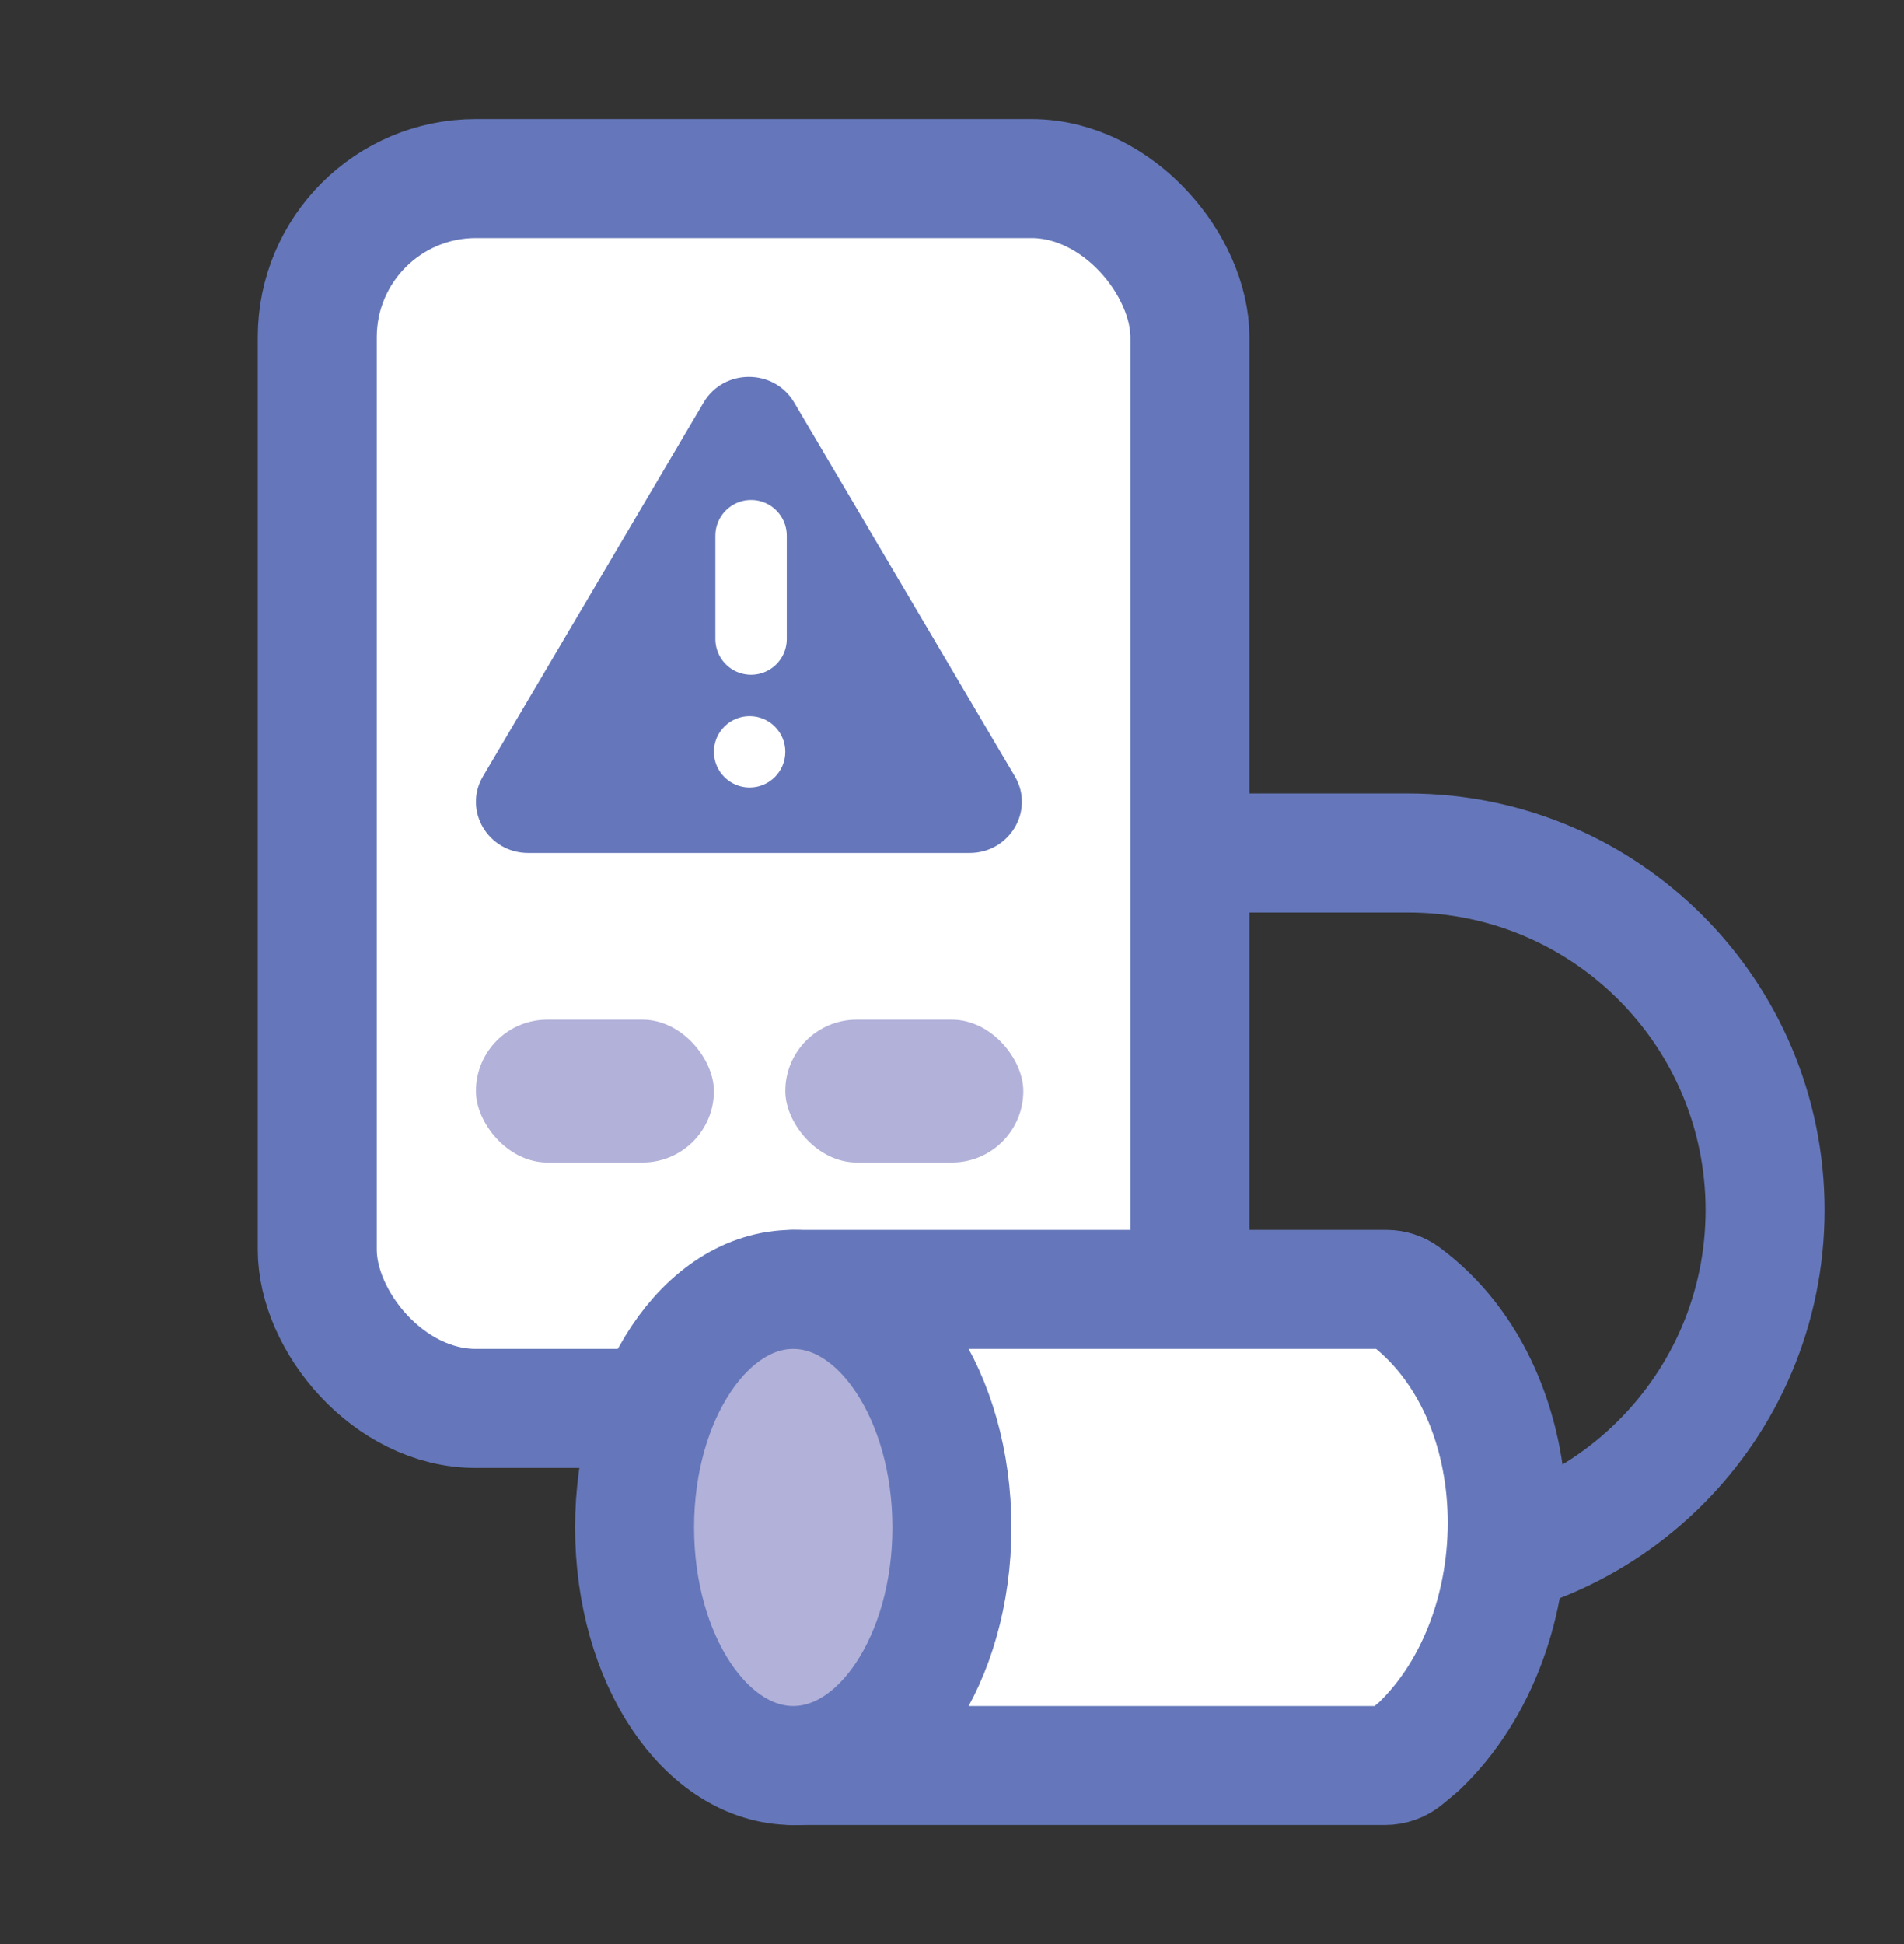 <svg width="48" height="49" viewBox="0 0 48 49" fill="none" xmlns="http://www.w3.org/2000/svg">
<rect x="0" y="0" width="48" height="49" fill="#333333" stroke="none"/>
<path d="M29.498 21.5L35.498 21.5C40.469 21.5 44.498 25.529 44.498 30.5V30.5C44.498 35.471 40.469 39.5 35.498 39.5L24.352 39.5" stroke="#6577BA" stroke-width="3"/>
<rect x="7.998" y="4.5" width="22" height="31" rx="4" fill="white" stroke="#6577BA" stroke-width="3"/>
<path d="M19.998 32.5H34.95C35.112 32.5 35.269 32.551 35.396 32.645C38.8 35.164 38.8 41.125 35.77 44.022L35.416 44.319C35.277 44.436 35.097 44.5 34.91 44.5H19.998V32.5Z" fill="white" stroke="#6577BA" stroke-width="3" stroke-linejoin="round"/>
<ellipse cx="19.998" cy="38.5" rx="4" ry="6" fill="#B2B1D9" stroke="#6577BA" stroke-width="3"/>
<rect x="11.998" y="25.7" width="6" height="3.6" rx="1.8" fill="#B2B1D9"/>
<rect x="19.798" y="25.7" width="6" height="3.6" rx="1.8" fill="#B2B1D9"/>
<path d="M17.739 10.144C18.247 9.285 19.514 9.285 20.021 10.144L25.584 19.567C26.091 20.426 25.457 21.5 24.443 21.5H13.318C12.303 21.5 11.669 20.426 12.177 19.567L17.739 10.144Z" fill="#6577BA"/>
<path d="M18.935 13.502V16.106" stroke="white" stroke-width="1.8" stroke-linecap="round"/>
<circle cx="18.898" cy="18.95" r="0.6" fill="white" stroke="white" stroke-width="0.6"/>
</svg>
